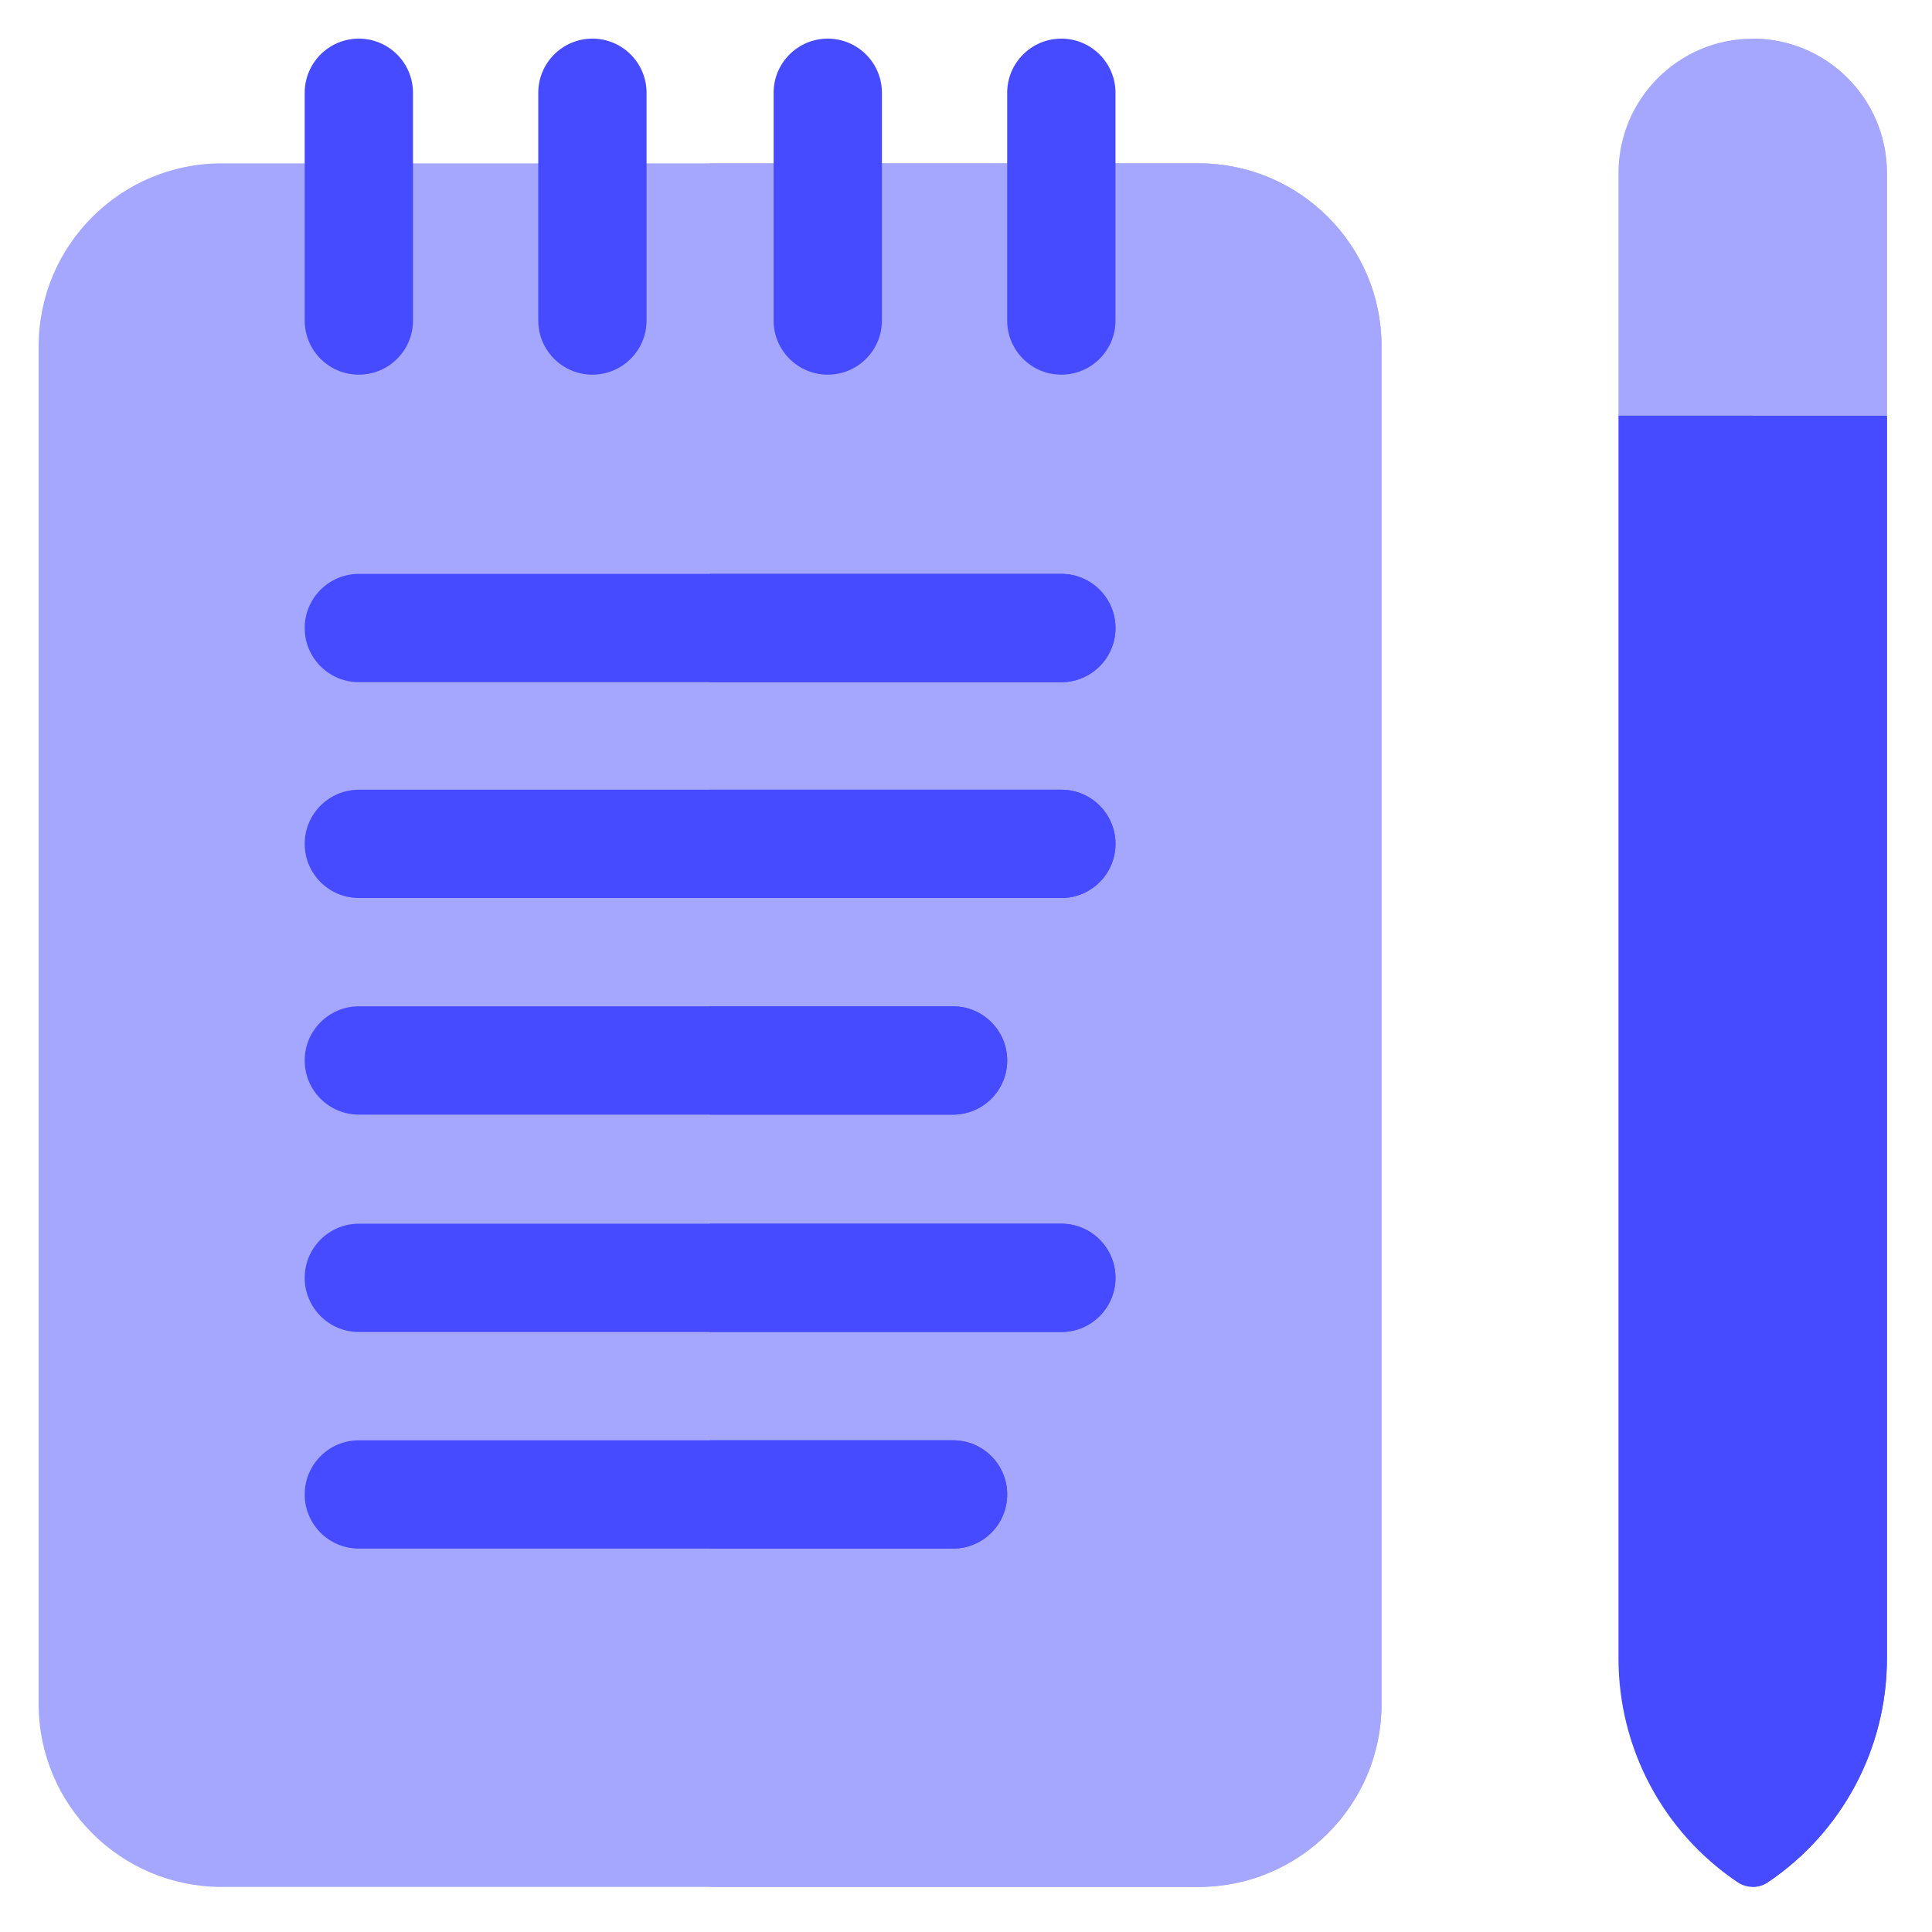 <svg width="300" height="300" viewBox="0 0 300 300" fill="none" xmlns="http://www.w3.org/2000/svg">
<path d="M214.523 53.758V264.608C214.523 280.264 201.788 293 186.126 293H34.397C18.736 293 6 280.264 6 264.608V53.758C6 38.101 18.736 25.366 34.397 25.366H186.126C201.788 25.365 214.523 38.101 214.523 53.758Z" fill="#A5A7FF"/>
<path d="M214.523 53.758V264.608C214.523 280.264 201.788 293 186.126 293H110.262V25.365H186.126C201.788 25.365 214.523 38.101 214.523 53.758Z" fill="#A5A7FF"/>
<path d="M55.721 6C51.077 6 47.312 9.765 47.312 14.408V49.771C47.312 54.414 51.077 58.179 55.721 58.179C60.364 58.179 64.129 54.414 64.129 49.771V14.408C64.129 9.765 60.364 6 55.721 6Z" fill="#474BFF"/>
<path d="M91.988 6C87.345 6 83.58 9.765 83.58 14.408V49.771C83.58 54.414 87.345 58.179 91.988 58.179C96.632 58.179 100.397 54.414 100.397 49.771V14.408C100.397 9.765 96.633 6 91.988 6Z" fill="#474BFF"/>
<path d="M164.803 6C160.159 6 156.395 9.765 156.395 14.408V49.771C156.395 54.414 160.159 58.179 164.803 58.179C169.446 58.179 173.211 54.414 173.211 49.771V14.408C173.211 9.765 169.446 6 164.803 6Z" fill="#474BFF"/>
<path d="M128.535 6C123.891 6 120.127 9.765 120.127 14.408V49.771C120.127 54.414 123.891 58.179 128.535 58.179C133.179 58.179 136.943 54.414 136.943 49.771V14.408C136.943 9.765 133.179 6 128.535 6Z" fill="#474BFF"/>
<path d="M173.211 97.519C173.211 102.166 169.444 105.928 164.803 105.928H55.721C51.079 105.928 47.312 102.166 47.312 97.519C47.312 92.878 51.079 89.111 55.721 89.111H164.803C169.444 89.111 173.211 92.878 173.211 97.519Z" fill="#474BFF"/>
<path d="M173.211 131.034C173.211 135.681 169.444 139.443 164.803 139.443H55.721C51.079 139.443 47.312 135.681 47.312 131.034C47.312 126.393 51.079 122.626 55.721 122.626H164.803C169.444 122.626 173.211 126.393 173.211 131.034Z" fill="#474BFF"/>
<path d="M156.395 164.668C156.395 169.315 152.628 173.076 147.987 173.076H55.721C51.079 173.076 47.312 169.315 47.312 164.668C47.312 160.027 51.079 156.26 55.721 156.26H147.987C152.628 156.26 156.395 160.027 156.395 164.668Z" fill="#474BFF"/>
<path d="M173.211 198.424C173.211 203.065 169.444 206.832 164.803 206.832H55.721C51.079 206.832 47.312 203.065 47.312 198.424C47.312 193.777 51.079 190.016 55.721 190.016H164.803C169.444 190.016 173.211 193.777 173.211 198.424Z" fill="#474BFF"/>
<path d="M156.395 232.057C156.395 236.698 152.628 240.465 147.987 240.465H55.721C51.079 240.465 47.312 236.698 47.312 232.057C47.312 227.41 51.079 223.649 55.721 223.649H147.987C152.628 223.649 156.395 227.41 156.395 232.057Z" fill="#474BFF"/>
<path d="M272.159 47.732L293 64.548V257.517C293 271.481 286.088 284.474 274.508 292.277C273.801 292.759 272.977 292.994 272.159 292.994C271.34 292.994 270.516 292.759 269.81 292.277C258.229 284.474 251.318 271.481 251.318 257.517V64.548L272.159 47.732Z" fill="#474BFF"/>
<path d="M272.159 47.732L293 64.548V257.517C293 271.481 286.088 284.474 274.508 292.277C273.801 292.759 272.977 292.994 272.159 292.994V47.732Z" fill="#474BFF"/>
<path d="M272.159 6.004C283.65 6.004 293 15.354 293 26.851V64.547H251.318V26.851C251.318 15.354 260.668 6.004 272.159 6.004Z" fill="#A5A7FF"/>
<path d="M272.159 6.004C283.65 6.004 293 15.354 293 26.851V64.547H272.159V6.004Z" fill="#A5A7FF"/>
<path d="M156.395 232.057C156.395 236.698 152.628 240.465 147.987 240.465H110.262V223.649H147.987C152.628 223.649 156.395 227.41 156.395 232.057Z" fill="#474BFF"/>
<path d="M147.987 173.076H110.262V156.26H147.987C152.628 156.26 156.395 160.027 156.395 164.668C156.395 169.315 152.628 173.076 147.987 173.076Z" fill="#474BFF"/>
<path d="M173.211 198.424C173.211 203.065 169.444 206.832 164.803 206.832H110.262V190.016H164.803C169.444 190.016 173.211 193.777 173.211 198.424Z" fill="#474BFF"/>
<path d="M173.211 131.034C173.211 135.681 169.444 139.443 164.803 139.443H110.262V122.626H164.803C169.444 122.626 173.211 126.393 173.211 131.034Z" fill="#474BFF"/>
<path d="M164.803 105.928H110.262V89.111H164.803C169.444 89.111 173.211 92.878 173.211 97.519C173.211 102.166 169.444 105.928 164.803 105.928Z" fill="#474BFF"/>
</svg>